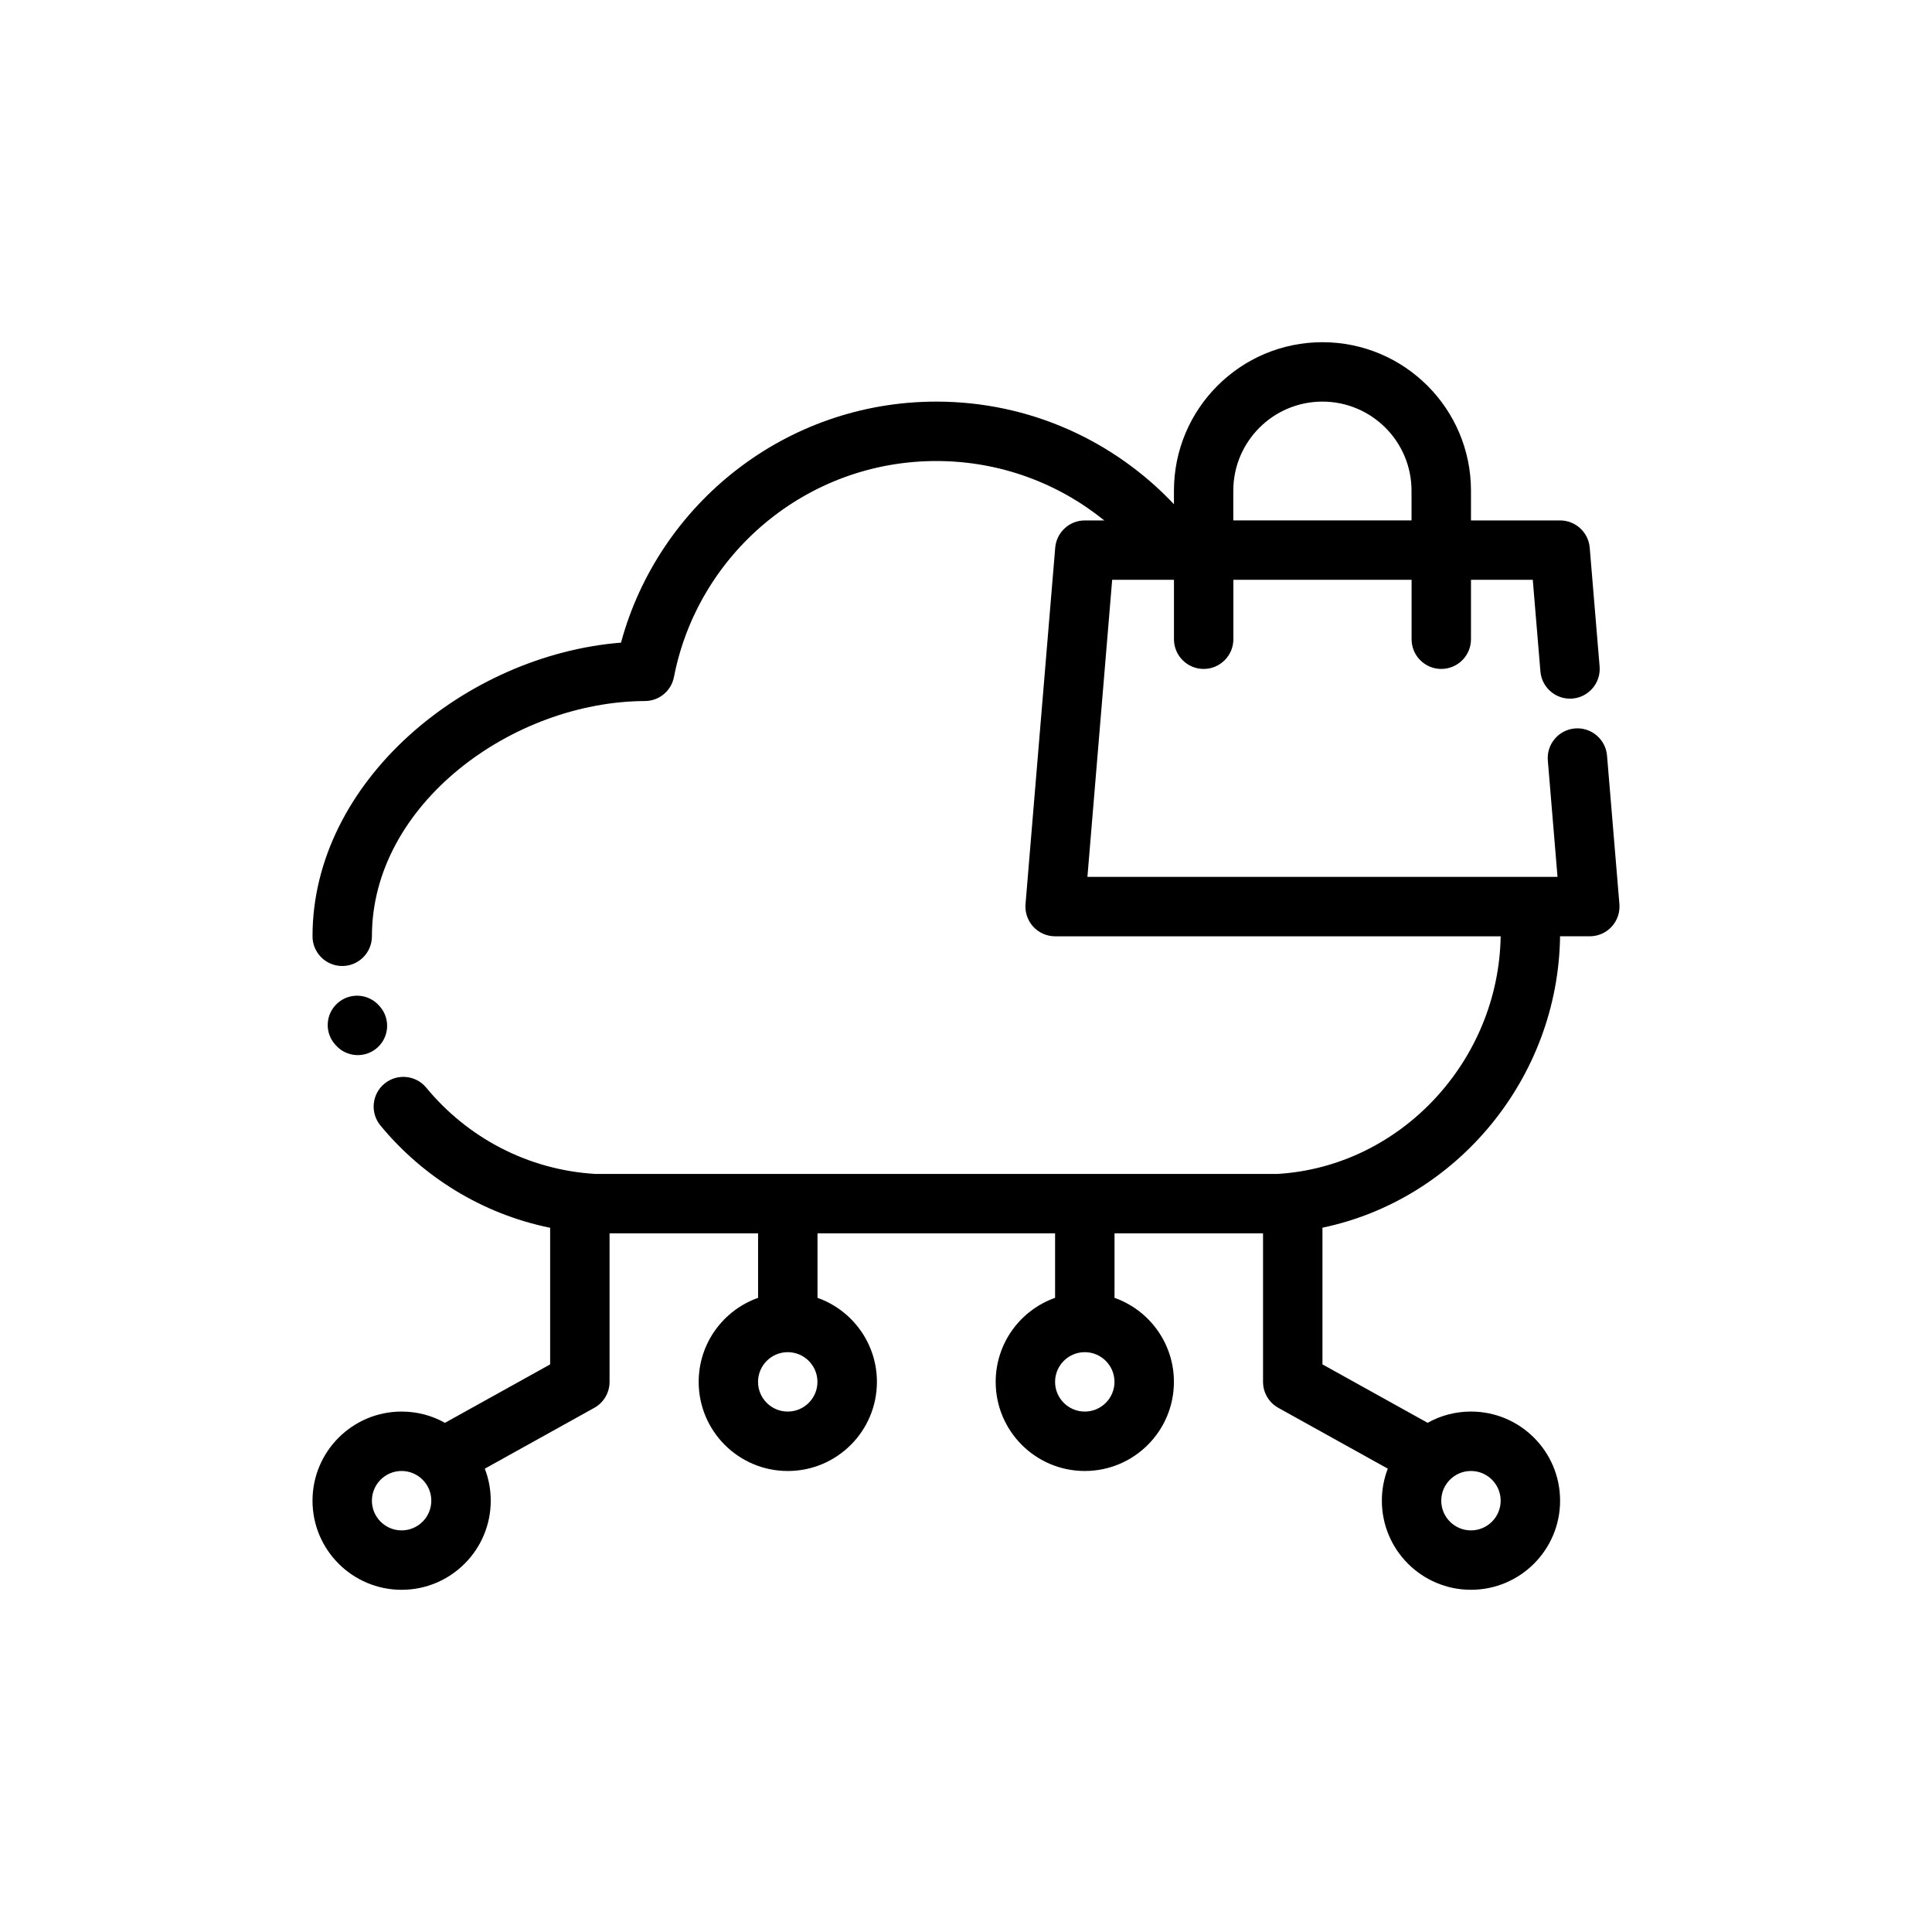 <?xml version="1.0" encoding="UTF-8"?>
<!-- The Best Svg Icon site in the world: iconSvg.co, Visit us! https://iconsvg.co -->
<svg fill="#000000" width="800px" height="800px" version="1.1" viewBox="144 144 512 512" xmlns="http://www.w3.org/2000/svg">
 <g fill-rule="evenodd">
  <path d="m232.84 420.83c0.055 0.062 0.102 0.117 0.156 0.18 2.859 3.203 7.777 3.496 10.988 0.645 3.211-2.852 3.496-7.769 0.645-10.973-0.07-0.078-0.141-0.156-0.203-0.227-2.875-3.195-7.793-3.465-10.988-0.598-3.203 2.867-3.473 7.785-0.598 10.973z"/>
  <path d="m423.61 470.85v17.09c-9.172 3.242-15.742 11.996-15.742 22.27 0 13.035 10.578 23.617 23.617 23.617 13.035 0 23.617-10.578 23.617-23.617 0-10.273-6.574-19.027-15.742-22.27v-17.09h39.359v39.359c0 2.859 1.551 5.496 4.047 6.879l29.016 16.121c-1.016 2.629-1.574 5.496-1.574 8.484 0 13.035 10.578 23.617 23.617 23.617 13.035 0 23.617-10.578 23.617-23.617 0-13.035-10.578-23.617-23.617-23.617-4.172 0-8.086 1.078-11.484 2.984l-27.875-15.484v-36.227c35.582-7.406 62.48-39.613 62.969-77.223h7.879c2.203 0 4.305-0.922 5.793-2.543 1.488-1.621 2.234-3.785 2.055-5.984l-3.281-39.359c-0.363-4.328-4.172-7.551-8.5-7.195-4.328 0.363-7.551 4.172-7.188 8.5l2.566 30.836h-124.58s6.559-78.719 6.559-78.719h16.375v15.742c0 4.344 3.527 7.871 7.871 7.871s7.871-3.527 7.871-7.871v-15.742h47.23v15.742c0 4.344 3.527 7.871 7.871 7.871s7.871-3.527 7.871-7.871v-15.742h16.375l2.023 24.27c0.363 4.328 4.164 7.551 8.492 7.195 4.328-0.363 7.559-4.172 7.195-8.5l-2.621-31.488c-0.348-4.078-3.754-7.219-7.848-7.219h-23.617v-7.871c0-21.727-17.633-39.359-39.359-39.359s-39.359 17.633-39.359 39.359v3.574c-15.793-16.742-38.172-27.191-62.977-27.191-39.926 0-73.578 27.086-83.562 63.875-41.133 3.281-81.75 36.738-81.75 77.824 0 4.344 3.527 7.871 7.871 7.871s7.871-3.527 7.871-7.871c0-35.039 37.305-62.211 72.344-62.348 3.754-0.008 6.984-2.676 7.699-6.367 6.336-32.605 35.078-57.238 69.527-57.238 16.855 0 32.34 5.894 44.508 15.742h-5.148c-4.094 0-7.504 3.141-7.848 7.219l-7.871 94.465c-0.18 2.195 0.566 4.359 2.055 5.984 1.488 1.621 3.59 2.543 5.793 2.543h118.07c-0.535 33.047-26.527 61.047-59.191 62.977h-180.67c-18.043-1.047-34.047-9.738-44.863-22.859-2.762-3.352-7.731-3.832-11.082-1.07-3.352 2.762-3.832 7.731-1.07 11.082 11.258 13.648 27.008 23.457 44.98 27.117v36.203l-27.875 15.484c-3.402-1.906-7.312-2.984-11.484-2.984-13.035 0-23.617 10.578-23.617 23.617 0 13.035 10.578 23.617 23.617 23.617 13.035 0 23.617-10.578 23.617-23.617 0-2.992-0.559-5.856-1.574-8.484l29.016-16.121c2.496-1.387 4.047-4.023 4.047-6.879v-39.359h39.359v17.09c-9.172 3.242-15.742 11.996-15.742 22.27 0 13.035 10.578 23.617 23.617 23.617 13.035 0 23.617-10.578 23.617-23.617 0-10.273-6.574-19.027-15.742-22.27v-17.09h62.977zm110.21 62.977c4.344 0 7.871 3.527 7.871 7.871s-3.527 7.871-7.871 7.871-7.871-3.527-7.871-7.871 3.527-7.871 7.871-7.871zm-283.39 0c4.344 0 7.871 3.527 7.871 7.871s-3.527 7.871-7.871 7.871-7.871-3.527-7.871-7.871 3.527-7.871 7.871-7.871zm181.05-31.488c4.344 0 7.871 3.527 7.871 7.871s-3.527 7.871-7.871 7.871-7.871-3.527-7.871-7.871 3.527-7.871 7.871-7.871zm-78.719 0c4.344 0 7.871 3.527 7.871 7.871s-3.527 7.871-7.871 7.871-7.871-3.527-7.871-7.871 3.527-7.871 7.871-7.871zm165.31-220.42v-7.871c0-13.035-10.578-23.617-23.617-23.617-13.035 0-23.617 10.578-23.617 23.617v7.871z"/>
 </g>
</svg>